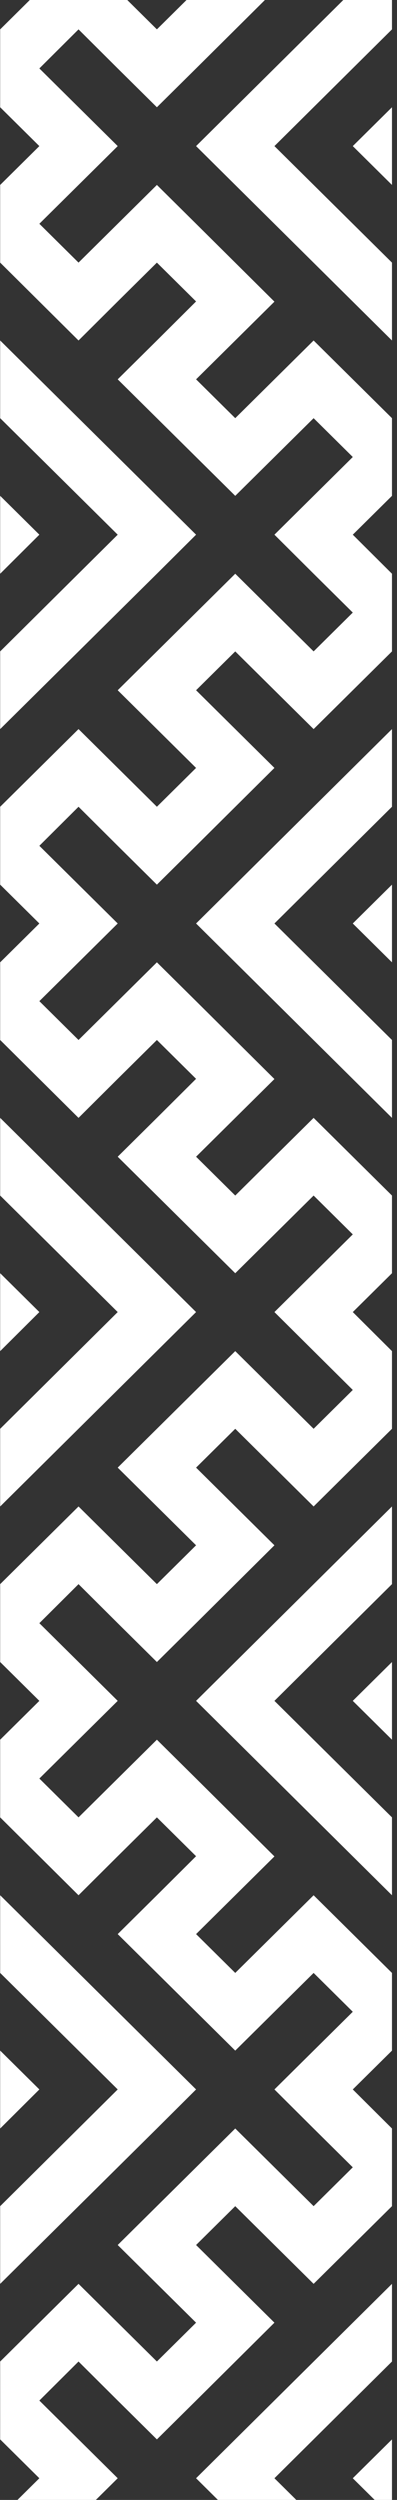 <?xml version="1.0" encoding="UTF-8"?> <svg xmlns="http://www.w3.org/2000/svg" width="46" height="289" viewBox="0 0 46 289" fill="none"><rect x="0" y="0" width="46" height="289" fill="#333333" stroke="none"/> <path fill-rule="evenodd" clip-rule="evenodd" d="M4.56 151.68L0.02 147.19L0.02 156.194L4.56 151.68ZM4.56 -28.056L0.02 -32.546L0.02 -23.542L4.56 -28.056ZM40.877 -117.924L45.417 -113.41V-104.43L36.338 -95.451L27.258 -104.43L22.719 -99.941L31.798 -90.961L22.719 -81.957L18.179 -77.468L13.639 -81.957L9.099 -86.471L4.56 -81.957L13.639 -72.978L4.56 -63.998L9.099 -59.508L18.179 -68.488L31.798 -55.019L22.719 -46.015L27.258 -41.525L36.338 -50.505L45.417 -41.525V-32.546L40.877 -28.056L45.417 -23.542V-14.562L36.338 -5.583L27.258 -14.562L22.719 -10.073L31.798 -1.093L22.719 7.911L18.179 12.4L13.639 7.911L9.099 3.396L4.56 7.911L13.639 16.89L4.56 25.87L9.099 30.359L18.179 21.38L22.719 25.87L31.798 34.873L22.719 43.853L27.258 48.343L36.338 39.363L45.417 48.343V57.322L40.877 61.812L45.417 66.326V75.305L36.338 84.285L27.258 75.305L22.719 79.795L31.798 88.775L22.719 97.778L18.179 102.268L13.639 97.778L9.099 93.264L4.56 97.778L13.639 106.758L4.56 115.737L9.099 120.227L18.179 111.248L22.719 115.737L31.798 124.741L22.719 133.721L27.258 138.21L36.338 129.231L45.417 138.21V147.19L40.877 151.68L45.417 156.194L45.417 165.173L36.338 174.153L27.258 165.173L22.719 169.663L31.798 178.642L22.719 187.646L18.179 192.136L13.639 187.646L9.099 183.132L4.56 187.646L13.639 196.626L4.56 205.605L9.099 210.095L18.179 201.115L22.719 205.605L31.798 214.609L22.719 223.589L27.258 228.078L36.338 219.099L45.417 228.078V237.058L40.877 241.547L45.417 246.062V255.041L36.338 264.021L27.258 255.041L22.719 259.531L31.798 268.51L22.719 277.514L18.179 282.004L13.639 277.514L9.099 273L4.56 277.514L13.639 286.494L4.56 295.473L9.099 299.963L18.179 290.983L22.719 295.473L31.798 304.477L22.719 313.456L27.258 317.946L36.338 308.967L45.417 317.946V326.926L40.877 331.415H31.798L40.877 322.436L36.338 317.946L27.258 326.926L13.639 313.456L22.719 304.477L18.179 299.963L13.639 304.477L9.099 308.967L0.02 299.963L0.02 290.983L4.56 286.494L0.02 282.004L0.02 273L9.099 264.021L18.179 273L22.719 268.51L13.639 259.531L27.258 246.062L36.338 255.041L40.877 250.551L36.338 246.062L31.798 241.547L40.877 232.568L36.338 228.078L27.258 237.058L13.639 223.589L18.179 219.099L22.719 214.585L18.179 210.095L13.639 214.585L9.099 219.099L0.02 210.095L0.02 201.115L4.56 196.626L0.02 192.136L0.02 183.132L9.099 174.153L18.179 183.132L22.719 178.642L13.639 169.663L27.258 156.194L36.338 165.173L40.877 160.684L31.798 151.68L40.877 142.7L36.338 138.21L27.258 147.19L13.639 133.721L18.179 129.231L22.719 124.717L18.179 120.227L13.639 124.717L9.099 129.231L0.02 120.227L0.02 111.248L4.56 106.758L0.02 102.268L0.02 93.264L9.099 84.285L18.179 93.264L22.719 88.775L13.639 79.795L27.258 66.326L36.338 75.305L40.877 70.816L36.338 66.326L31.798 61.812L40.877 52.832L36.338 48.343L27.258 57.322L13.639 43.853L18.179 39.363L22.719 34.849L18.179 30.359L13.639 34.849L9.099 39.363L0.02 30.359L0.02 21.38L4.56 16.89L0.02 12.4L0.02 3.396L9.099 -5.583L18.179 3.396L22.719 -1.093L13.639 -10.073L27.258 -23.542L36.338 -14.562L40.877 -19.052L31.798 -28.056L40.877 -37.035L36.338 -41.525L27.258 -32.546L13.639 -46.015L18.179 -50.505L22.719 -55.019L18.179 -59.508L13.639 -55.019L9.099 -50.505L0.02 -59.508L0.02 -68.488L4.56 -72.978L0.02 -77.468L0.02 -86.471L9.099 -95.451L18.179 -86.471L22.719 -90.961L13.639 -99.941L27.258 -113.41L36.338 -104.43L40.877 -108.92L36.338 -113.41L31.798 -117.924H40.877ZM22.719 -117.924L18.179 -113.41L0.02 -95.451L0.02 -104.43L13.639 -117.924H22.719ZM45.417 -86.471L31.798 -72.978L45.417 -59.508V-50.505L22.719 -72.978L45.417 -95.451V-86.471ZM4.56 -117.924L0.02 -113.41L0.02 -117.924H4.56ZM45.417 -68.488L40.877 -72.978L45.417 -77.468L45.417 -68.488ZM13.639 -28.056L0.02 -41.525L0.02 -50.505L22.719 -28.056L0.02 -5.583L0.02 -14.562L13.639 -28.056ZM45.417 3.396L31.798 16.89L45.417 30.359V39.363L22.719 16.89L45.417 -5.583V3.396ZM45.417 21.38L40.877 16.89L45.417 12.4V21.38ZM13.639 61.812L0.02 48.343L0.02 39.363L22.719 61.812L18.179 66.326L0.02 84.285L0.02 75.305L13.639 61.812ZM45.417 93.264L31.798 106.758L45.417 120.227V129.231L22.719 106.758L45.417 84.285V93.264ZM0.02 57.322L4.56 61.812L0.02 66.326L0.02 57.322ZM45.417 111.248L40.877 106.758L45.417 102.268V111.248ZM13.639 151.68L0.02 138.21L0.02 129.231L22.719 151.68L0.02 174.153L0.02 165.173L13.639 151.68ZM4.56 331.415L0.02 326.926L0.02 331.415H4.56ZM45.417 183.132L31.798 196.626L45.417 210.095V219.099L22.719 196.626L45.417 174.153V183.132ZM45.417 201.115L40.877 196.626L45.417 192.136V201.115ZM13.639 241.547L0.02 228.078L0.02 219.099L22.719 241.547L18.179 246.062L0.02 264.021L0.02 255.041L13.639 241.547ZM45.417 273L31.798 286.494L45.417 299.963V308.967L22.719 286.494L45.417 264.021V273ZM0.02 237.058L4.56 241.547L0.02 246.062L0.02 237.058ZM45.417 290.983L40.877 286.494L45.417 282.004V290.983ZM13.639 331.415L0.02 317.946L0.02 308.967L22.719 331.415H13.639Z" fill="white"></path> </svg> 